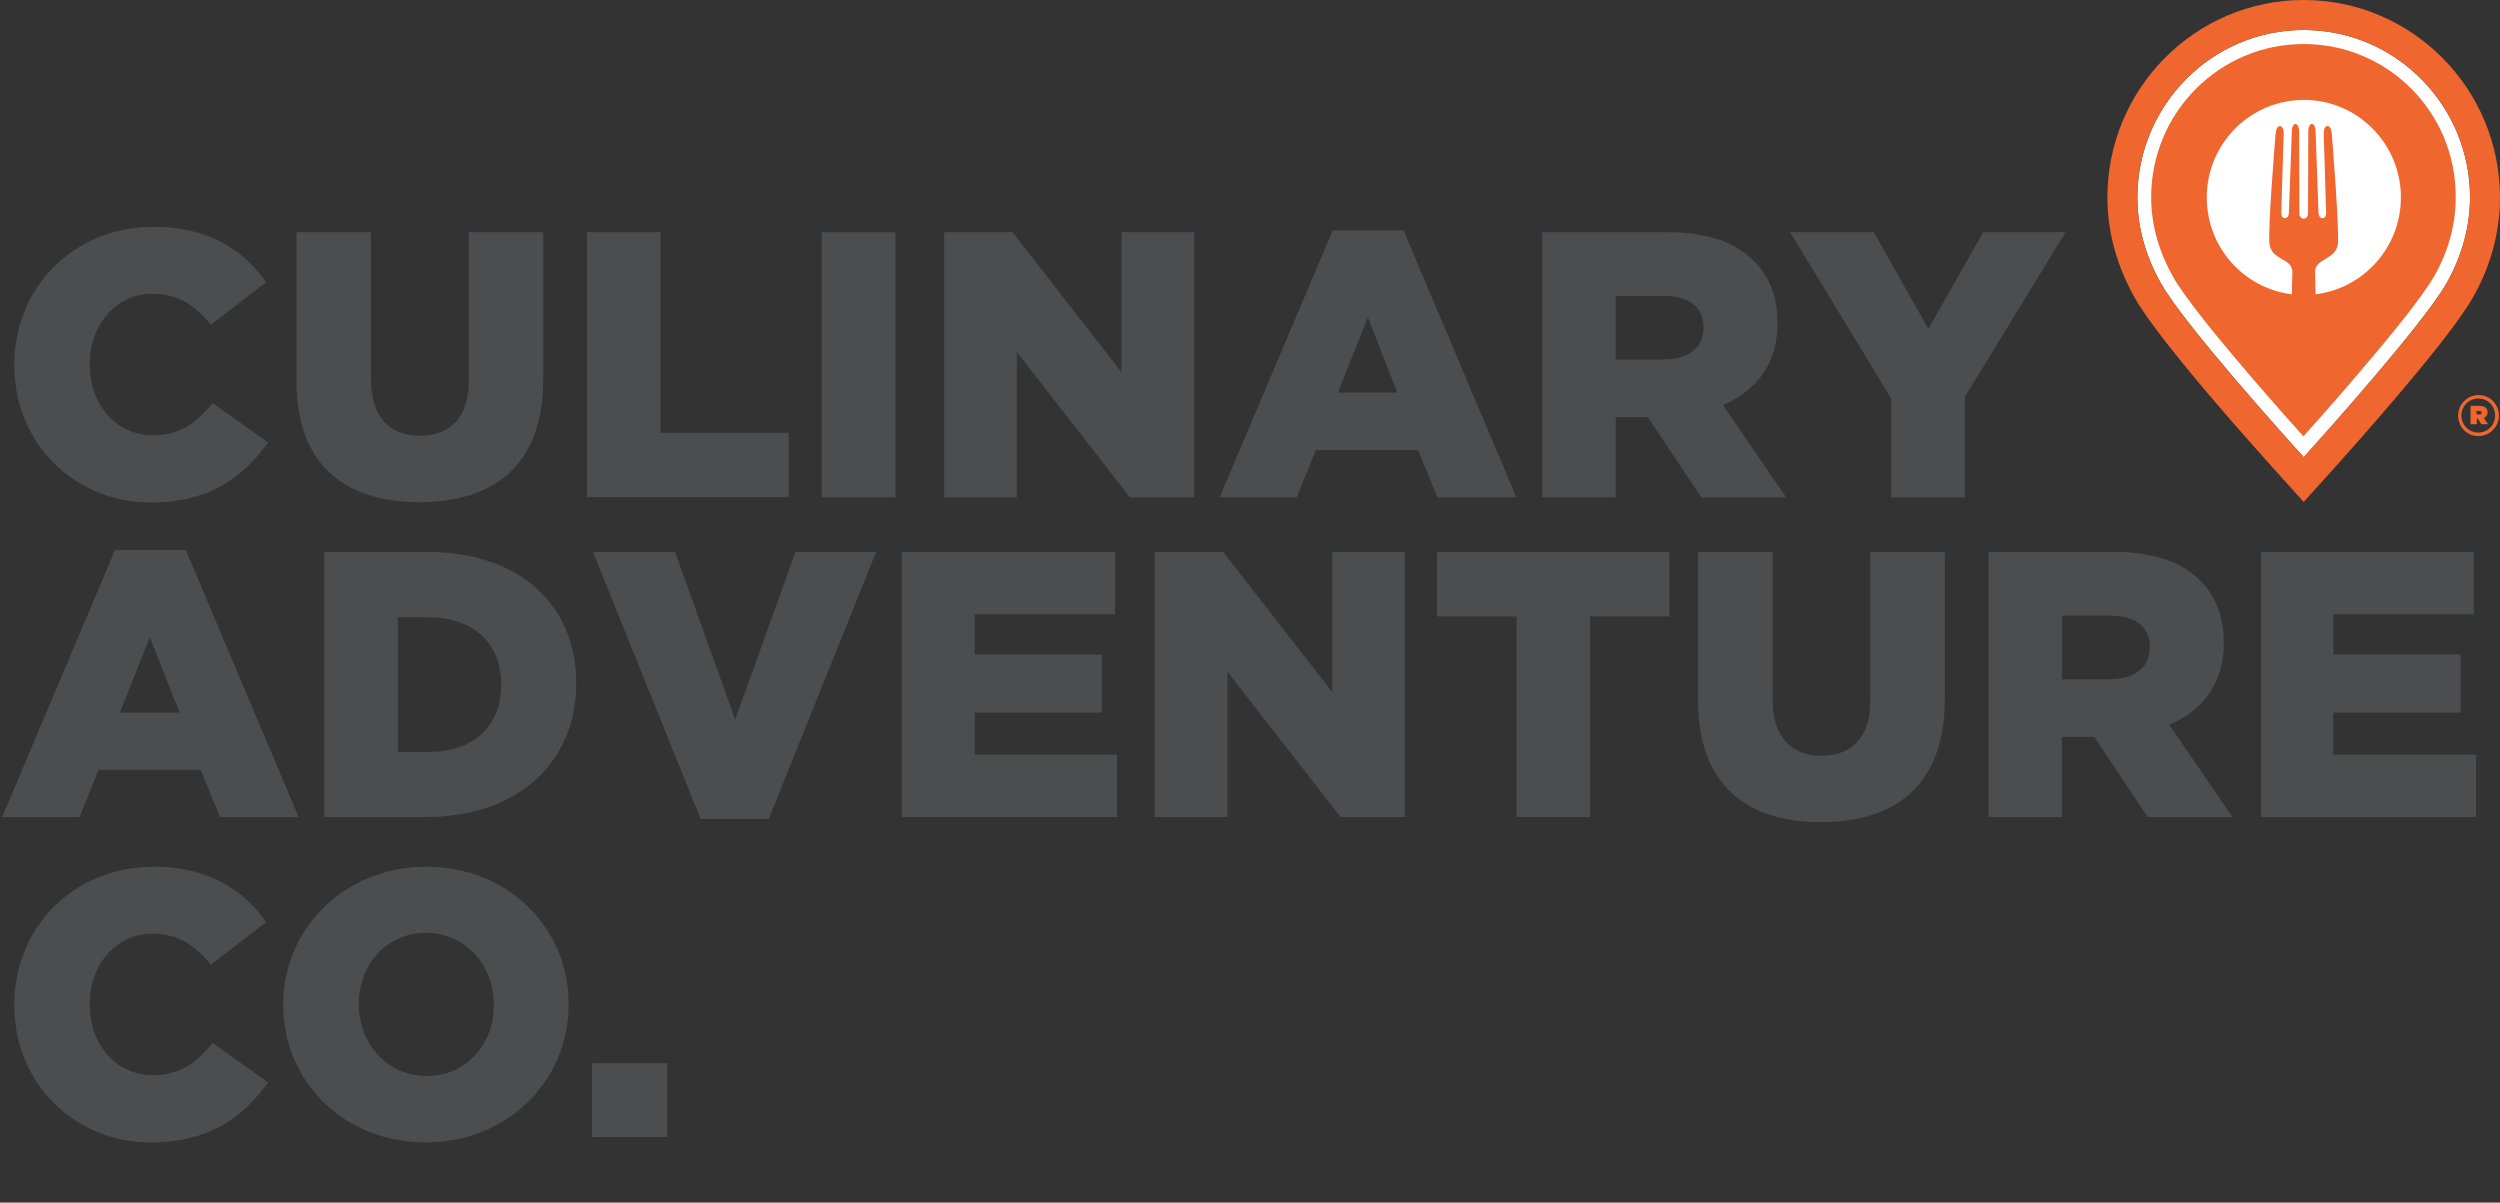 <?xml version="1.0" encoding="UTF-8"?>
<svg xmlns="http://www.w3.org/2000/svg" viewBox="0 0 925.9 445.4">
  <rect x="0" y="0" width="925.9" height="445.4" fill="#333333" stroke="none"/>
  <path d="m853.2 11.1c34 0 61.6 27.8 61.6 62 0 11-3.1 22-8.8 32-9.1 15.7-47.4 58.2-49 60l-3.8 4.2-3.8-4.2c-1.6-1.8-40-44.3-49-60-5.8-10.3-8.8-21-8.8-31.9 0-34.3 27.6-62.1 61.6-62.1" fill="#fff"></path>
  <g fill="#4c4d4f">
    <path d="m5.3 135.3v-.3c0-28.6 22-51 51.7-51 20.1 0 33 8.4 41.6 20.5l-20.5 15.8c-5.6-7-12.1-11.5-21.5-11.5-13.7 0-23.4 11.6-23.4 25.9v.3c0 14.7 9.7 26.2 23.4 26.2 10.2 0 16.3-4.8 22.2-11.9l20.5 14.6c-9.3 12.8-21.7 22.2-43.5 22.2-27.9 0-50.5-21.5-50.5-50.8z"></path>
    <path d="m109.8 141.1v-55.1h27.6v54.5c0 14.2 7.2 20.9 18.1 20.9s18.1-6.5 18.1-20.2v-55.2h27.6v54.4c0 31.7-18.1 45.6-46 45.6-27.9-.1-45.4-14.2-45.4-44.9z"></path>
    <path d="m217.4 86h27.2v74.3h47.5v23.8h-74.7z"></path>
    <path d="m304.3 86h27.3v98.2h-27.3z"></path>
    <path d="m349.6 86h25.4l40.4 51.9v-51.9h26.9v98.2h-23.8l-41.9-53.8v53.8h-26.9v-98.2z"></path>
    <path d="m493.6 85.3h26.2l41.8 98.9h-29.2l-7.2-17.5h-37.9l-7 17.5h-28.6zm23.9 60.1-10.9-27.9-11.1 27.9z"></path>
    <path d="m571.2 86h46.4c15 0 25.4 3.9 32 10.7 5.7 5.6 8.7 13.2 8.7 22.9v.3c0 15-8 25-20.2 30.1l23.4 34.2h-31.4l-19.8-29.7h-.3-11.6v29.7h-27.2zm45.1 47.1c9.3 0 14.6-4.5 14.6-11.6v-.3c0-7.7-5.6-11.6-14.7-11.6h-17.8v23.6h17.9z"></path>
    <path d="m700.3 147.4-37.3-61.4h31l20.2 35.8 20.3-35.8h30.5l-37.3 61v37.2h-27.3v-36.8z"></path>
    <path d="m42.6 203.7h26.2l41.8 98.9h-29.1l-7.2-17.5h-37.8l-7 17.5h-28.7zm23.9 60.2-11-27.9-11.1 27.9z"></path>
    <path d="m120.2 204.4h37.8c35.1 0 55.4 20.2 55.4 48.5v.3c0 28.3-20.6 49.4-56 49.4h-37.3v-98.2zm38.3 74.1c16.3 0 27.1-9 27.1-24.8v-.3c0-15.7-10.8-24.8-27.1-24.8h-11.1v49.9z"></path>
    <path d="m219.6 204.4h30.4l22.3 62.1 22.3-62.1h29.9l-39.8 98.9h-25.2z"></path>
    <path d="m334 204.4h79v23.1h-52v14.9h47.1v21.5h-47.1v15.6h52.7v23.1h-79.7z"></path>
    <path d="m427.6 204.4h25.4l40.4 51.9v-51.9h26.9v98.2h-23.8l-41.9-53.8v53.8h-26.9v-98.2z"></path>
    <path d="m561.6 228.3h-29.4v-23.8h86.1v23.8h-29.4v74.3h-27.2v-74.3z"></path>
    <path d="m628.9 259.5v-55.1h27.6v54.6c0 14.2 7.2 20.9 18.1 20.9s18.1-6.5 18.1-20.2v-55.2h27.6v54.4c0 31.7-18.1 45.6-46 45.6s-45.4-14.3-45.4-45z"></path>
    <path d="m736.5 204.4h46.4c15 0 25.4 3.9 32 10.7 5.7 5.6 8.7 13.2 8.7 22.9v.3c0 15-8 25-20.2 30.1l23.4 34.2h-31.4l-19.8-29.7h-.3-11.6v29.7h-27.2zm45.1 47.1c9.3 0 14.6-4.5 14.6-11.6v-.3c0-7.7-5.6-11.6-14.7-11.6h-17.8v23.6h17.9z"></path>
    <path d="m837.3 204.4h78.9v23.1h-52v14.9h47.1v21.5h-47.1v15.6h52.8v23.1h-79.6v-98.2z"></path>
    <path d="m5.3 372.3v-.3c0-28.6 22-51 51.7-51 20.1 0 33 8.4 41.6 20.5l-20.5 15.8c-5.6-7-12.1-11.5-21.5-11.5-13.7 0-23.4 11.6-23.4 25.9v.3c0 14.7 9.7 26.2 23.4 26.2 10.2 0 16.3-4.8 22.2-11.9l20.5 14.6c-9.3 12.8-21.7 22.2-43.5 22.2-27.9 0-50.5-21.5-50.5-50.8z"></path>
    <path d="m104.9 372.3v-.3c0-28.2 22.7-51 53-51s52.7 22.6 52.7 50.8v.3c0 28.2-22.7 51-53 51s-52.7-22.6-52.7-50.8zm78 0v-.3c0-14.2-10.2-26.5-25.2-26.5-14.9 0-24.8 12.1-24.8 26.2v.3c0 14.2 10.2 26.5 25.1 26.5 14.9.1 24.9-12 24.9-26.2z"></path>
    <path d="m219.3 393.8h27.8v27.3h-27.8z"></path>
  </g>
  <g fill="#ef662f">
    <path d="m853.2 16.3c-31.2 0-56.5 25.4-56.5 56.8 0 10.7 3.2 20.7 8.1 29.4 8.8 15.5 48.3 59.1 48.3 59.1s39.4-43.7 48.3-59.1c5-8.6 8.1-18.6 8.1-29.4.2-31.4-25.1-56.8-56.3-56.8m4.4 92.7c-.1-4.6-.2-7.7-.2-8.2-.1-5.3 8.1-4.5 8.5-10.8.4-5.8-1.9-35.9-2.3-40.5-.3-4-3.1-3.6-3 .1.1 1.8.9 28.9.9 29.3s-.1 1.9-1.3 1.9c-1.1 0-1.5-1.2-1.5-1.9s-.9-24.4-1.1-30.2c-.1-3.8-2.7-3.7-2.7.1 0 5.7-.1 28.5-.1 30.3 0 1.2-.9 1.9-1.6 1.9-.6 0-1.7-.7-1.6-1.9 0-1.8 0-24.6-.1-30.3 0-3.7-2.6-3.9-2.7-.1-.2 5.8-1.1 29.5-1.1 30.2s-.4 1.9-1.5 1.9c-1.2 0-1.3-1.5-1.3-1.9s.8-27.5.9-29.3c.1-3.7-2.7-4-3-.1-.4 4.6-2.8 34.7-2.3 40.5.5 6.6 8.6 5.4 8.5 10.8 0 .5-.1 3.6-.2 8.2-17.8-2.2-31.5-17.4-31.5-35.9 0-19.9 16.1-36.1 36-36.1 19.8 0 35.9 16.2 35.9 36.1 0 18.5-13.8 33.7-31.6 35.9"></path>
    <path d="m853.2 11.1c34 0 61.6 27.8 61.6 62 0 11-3.1 22-8.8 32-9.1 15.7-47.4 58.2-49 60l-3.8 4.2-3.8-4.2c-1.6-1.8-40-44.3-49-60-5.8-10.3-8.8-21-8.8-31.9 0-34.3 27.6-62.1 61.6-62.1m0-11.1c-40.1 0-72.7 32.8-72.7 73.1 0 12.9 3.5 25.5 10.3 37.5 9.4 16.5 46.3 57.4 50.4 62l3.8 4.2 8.2 9.1 8.2-9.1 3.8-4.2c4.1-4.6 40.8-45.4 50.3-61.8 6.8-11.6 10.4-24.6 10.4-37.6 0-40.4-32.6-73.2-72.7-73.2"></path>
    <path d="m910.4 153.9c0-4.1 3.3-7.6 7.6-7.6 4.2 0 7.5 3.5 7.5 7.6s-3.3 7.6-7.6 7.6-7.5-3.4-7.5-7.6m13.7 0c0-3.5-2.7-6.3-6.2-6.3-3.6 0-6.3 2.9-6.3 6.3s2.7 6.3 6.2 6.3c3.7 0 6.3-2.9 6.3-6.3m-9.2-3.6h3.3c1.2 0 2 .3 2.5.8.4.4.6.9.6 1.6 0 1-.5 1.7-1.4 2.1l1.6 2.3h-2.5l-1.3-2h-.4v2h-2.3v-6.8zm3.3 3.2c.6 0 .9-.2.9-.7 0-.4-.4-.6-.9-.6h-1v1.3z"></path>
  </g>
</svg>
